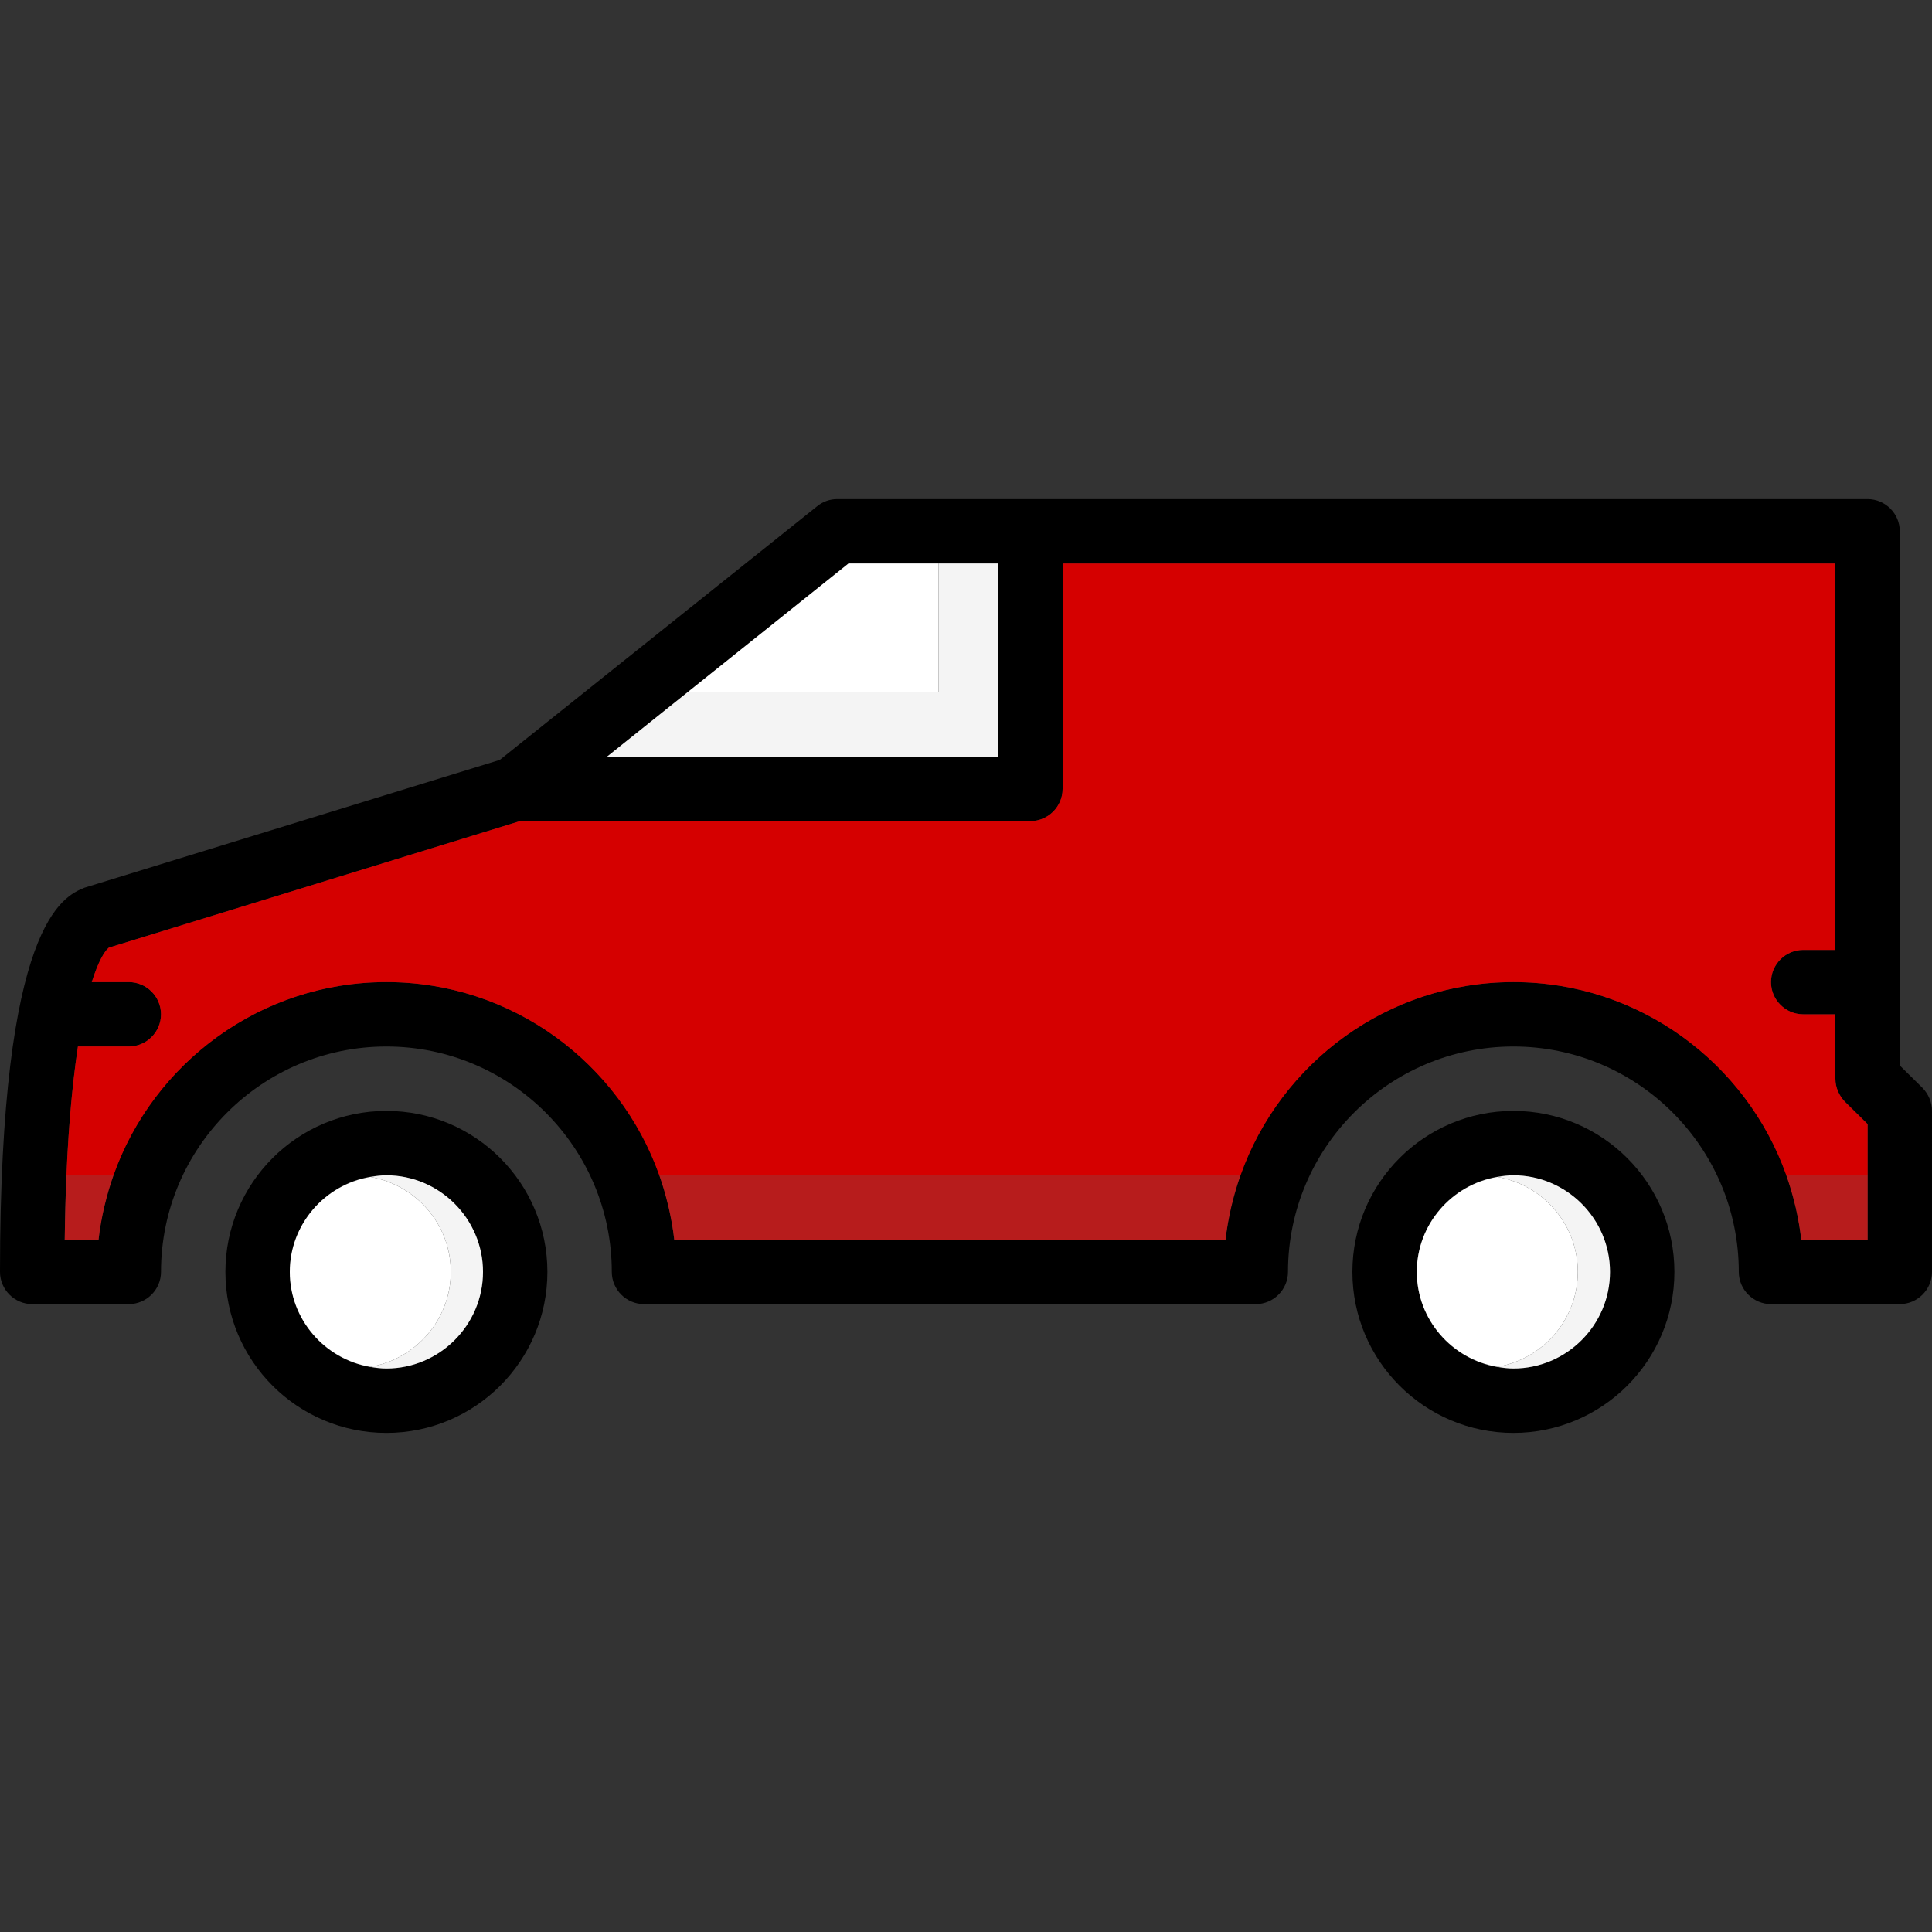 <?xml version="1.0" encoding="iso-8859-1"?>
<!-- Uploaded to: SVG Repo, www.svgrepo.com, Generator: SVG Repo Mixer Tools -->
<svg height="800px" width="800px" version="1.1" id="Layer_1" xmlns="http://www.w3.org/2000/svg" xmlns:xlink="http://www.w3.org/1999/xlink" 
	 viewBox="0 0 512 512" xml:space="preserve">
<rect x="0" y="0" width="512" height="512" fill="#333333" stroke="none"/>
<path d="M401.067,294.4c-23.552,0-42.667,19.115-42.667,42.667s19.115,42.667,42.667,42.667c23.552,0,42.667-19.115,42.667-42.667
	S424.619,294.4,401.067,294.4z M401.067,362.667c-14.08,0-25.6-11.52-25.6-25.6s11.52-25.6,25.6-25.6s25.6,11.52,25.6,25.6
	S415.147,362.667,401.067,362.667z"/>
<path d="M102.4,294.4c-23.552,0-42.667,19.115-42.667,42.667s19.115,42.667,42.667,42.667s42.667-19.115,42.667-42.667
	S125.952,294.4,102.4,294.4z M102.4,362.667c-14.08,0-25.6-11.52-25.6-25.6s11.52-25.6,25.6-25.6s25.6,11.52,25.6,25.6
	S116.48,362.667,102.4,362.667z"/>
<path d="M509.525,288.341l-6.059-5.973V140.8c0-4.693-3.84-8.533-8.533-8.533H221.867c-1.963,0-3.84,0.683-5.291,1.877
	l-84.139,67.243l-110.08,33.877C16.811,237.568,0,244.395,0,337.067c0,4.693,3.84,8.533,8.533,8.533h25.6
	c4.693,0,8.533-3.84,8.533-8.533c0-32.939,26.795-59.733,59.733-59.733s59.733,26.795,59.733,59.733c0,4.693,3.84,8.533,8.533,8.533
	H332.8c4.693,0,8.533-3.84,8.533-8.533c0-32.939,26.795-59.733,59.733-59.733s59.733,26.795,59.733,59.733
	c0,4.693,3.84,8.533,8.533,8.533h34.133c4.693,0,8.533-3.84,8.533-8.533V294.4C512,292.096,511.061,289.963,509.525,288.341z
	 M224.853,149.333h39.68v51.2h-103.68L224.853,149.333z M494.933,328.533h-17.579c-4.181-38.315-36.864-68.267-76.288-68.267
	s-72.107,29.952-76.288,68.267H178.688c-4.181-38.315-36.864-68.267-76.288-68.267s-72.107,29.952-76.288,68.267h-8.96
	c0.256-22.869,1.707-39.339,3.499-51.2h13.483c4.693,0,8.533-3.84,8.533-8.533s-3.84-8.533-8.533-8.533H24.32
	c1.707-5.461,3.413-8.277,4.523-9.131L137.813,217.6h135.253c4.693,0,8.533-3.84,8.533-8.533v-59.733h204.8v102.4h-8.533
	c-4.693,0-8.533,3.84-8.533,8.533c0,4.693,3.84,8.533,8.533,8.533h8.533v17.067c0,2.304,0.939,4.437,2.475,6.059l6.059,5.973
	V328.533z"/>
<path style="fill:#FFFFFF;" d="M418.133,337.067c0-12.621-9.276-23.108-21.333-25.165c-12.058,2.057-21.333,12.544-21.333,25.165
	c0,12.621,9.276,23.108,21.333,25.165C408.858,360.175,418.133,349.688,418.133,337.067z"/>
<path style="fill:#F4F4F4;" d="M401.067,311.467c-1.459,0-2.867,0.196-4.267,0.435c12.058,2.057,21.333,12.544,21.333,25.165
	c0,12.621-9.276,23.108-21.333,25.165c1.399,0.239,2.807,0.435,4.267,0.435c14.08,0,25.6-11.52,25.6-25.6
	S415.147,311.467,401.067,311.467z"/>
<path style="fill:#FFFFFF;" d="M119.467,337.067c0-12.621-9.276-23.108-21.333-25.165C86.076,313.958,76.8,324.446,76.8,337.067
	c0,12.621,9.276,23.108,21.333,25.165C110.191,360.175,119.467,349.688,119.467,337.067z"/>
<path style="fill:#F4F4F4;" d="M102.4,311.467c-1.459,0-2.867,0.196-4.267,0.435c12.058,2.057,21.333,12.544,21.333,25.165
	c0,12.621-9.276,23.108-21.333,25.165c1.399,0.239,2.807,0.435,4.267,0.435c14.08,0,25.6-11.52,25.6-25.6
	S116.48,311.467,102.4,311.467z"/>
<polygon style="fill:#FFFFFF;" points="248.747,149.333 224.853,149.333 182.187,183.467 248.747,183.467 "/>
<polygon style="fill:#F4F4F4;" points="248.747,149.333 248.747,183.467 182.187,183.467 160.853,200.533 264.533,200.533 
	264.533,149.333 "/>
<g>
	<path style="fill:#D50000;" d="M17.152,328.533c0.034-3.072,0.094-6.025,0.171-8.866C17.246,322.517,17.186,325.453,17.152,328.533
		z"/>
	<path style="fill:#D50000;" d="M177.22,320.077c-0.06-0.256-0.137-0.512-0.196-0.768
		C177.092,319.565,177.169,319.812,177.22,320.077z"/>
	<path style="fill:#D50000;" d="M27.767,319.317c-0.06,0.247-0.137,0.495-0.188,0.751C27.639,319.812,27.708,319.573,27.767,319.317
		z"/>
	<path style="fill:#D50000;" d="M326.434,319.317c-0.06,0.247-0.137,0.495-0.188,0.751
		C326.306,319.812,326.374,319.573,326.434,319.317z"/>
	<path style="fill:#D50000;" d="M488.875,291.925c-1.536-1.621-2.475-3.755-2.475-6.059V268.8h-8.533
		c-4.693,0-8.533-3.84-8.533-8.533c0-4.693,3.84-8.533,8.533-8.533h8.533v-102.4H281.6v59.733c0,4.693-3.84,8.533-8.533,8.533
		H137.813L28.843,251.136c-1.109,0.853-2.816,3.669-4.523,9.131h9.813c4.693,0,8.533,3.84,8.533,8.533s-3.84,8.533-8.533,8.533
		H20.651c-1.553,10.266-2.842,23.996-3.328,42.325c0.077-2.833,0.171-5.564,0.282-8.192h12.484
		c10.547-29.764,38.98-51.2,72.311-51.2s61.756,21.436,72.311,51.2h154.052c10.547-29.764,38.98-51.2,72.311-51.2
		s61.756,21.436,72.311,51.2h21.547v-13.568L488.875,291.925z"/>
	<path style="fill:#D50000;" d="M475.887,320.077c-0.06-0.256-0.137-0.512-0.196-0.768
		C475.759,319.565,475.836,319.812,475.887,320.077z"/>
</g>
<g>
	<path style="fill:#B71C1C;" d="M17.323,319.667v-0.009V319.667z"/>
	<path style="fill:#B71C1C;" d="M27.58,320.068c-0.631,2.773-1.152,5.589-1.468,8.465C26.428,325.658,26.931,322.833,27.58,320.068z
		"/>
	<path style="fill:#B71C1C;" d="M30.089,311.467L30.089,311.467c-0.905,2.56-1.69,5.171-2.321,7.851
		C28.416,316.646,29.184,314.027,30.089,311.467z"/>
	<path style="fill:#B71C1C;" d="M17.323,319.659v0.009c-0.077,2.842-0.137,5.794-0.171,8.866h8.96
		c0.316-2.876,0.836-5.692,1.468-8.465c0.06-0.256,0.128-0.495,0.188-0.751c0.631-2.679,1.417-5.291,2.321-7.851H17.604
		C17.493,314.095,17.399,316.817,17.323,319.659z"/>
	<path style="fill:#B71C1C;" d="M477.355,328.533c-0.316-2.876-0.836-5.683-1.468-8.457
		C476.535,322.842,477.039,325.658,477.355,328.533z"/>
	<path style="fill:#B71C1C;" d="M473.378,311.467c0.905,2.56,1.673,5.18,2.321,7.842
		C475.059,316.638,474.283,314.027,473.378,311.467L473.378,311.467z"/>
	<path style="fill:#B71C1C;" d="M475.691,319.309c0.06,0.256,0.137,0.512,0.196,0.768c0.623,2.773,1.152,5.581,1.468,8.457h17.579
		v-17.067h-21.555C474.283,314.027,475.059,316.638,475.691,319.309z"/>
	<path style="fill:#B71C1C;" d="M326.246,320.068c-0.623,2.773-1.152,5.589-1.468,8.465
		C325.094,325.658,325.598,322.833,326.246,320.068z"/>
	<path style="fill:#B71C1C;" d="M328.755,311.467L328.755,311.467c-0.905,2.56-1.69,5.171-2.321,7.851
		C327.083,316.646,327.851,314.027,328.755,311.467z"/>
	<path style="fill:#B71C1C;" d="M174.711,311.467c0.905,2.56,1.673,5.18,2.321,7.842
		C176.393,316.638,175.616,314.027,174.711,311.467L174.711,311.467z"/>
	<path style="fill:#B71C1C;" d="M178.688,328.533c-0.316-2.876-0.836-5.683-1.468-8.457
		C177.869,322.842,178.372,325.658,178.688,328.533z"/>
	<path style="fill:#B71C1C;" d="M177.024,319.309c0.06,0.256,0.137,0.512,0.196,0.768c0.623,2.773,1.152,5.581,1.468,8.457h146.091
		c0.316-2.876,0.836-5.692,1.468-8.465c0.06-0.256,0.128-0.495,0.188-0.751c0.631-2.679,1.417-5.291,2.321-7.851H174.711
		C175.616,314.027,176.393,316.638,177.024,319.309z"/>
</g>
</svg>